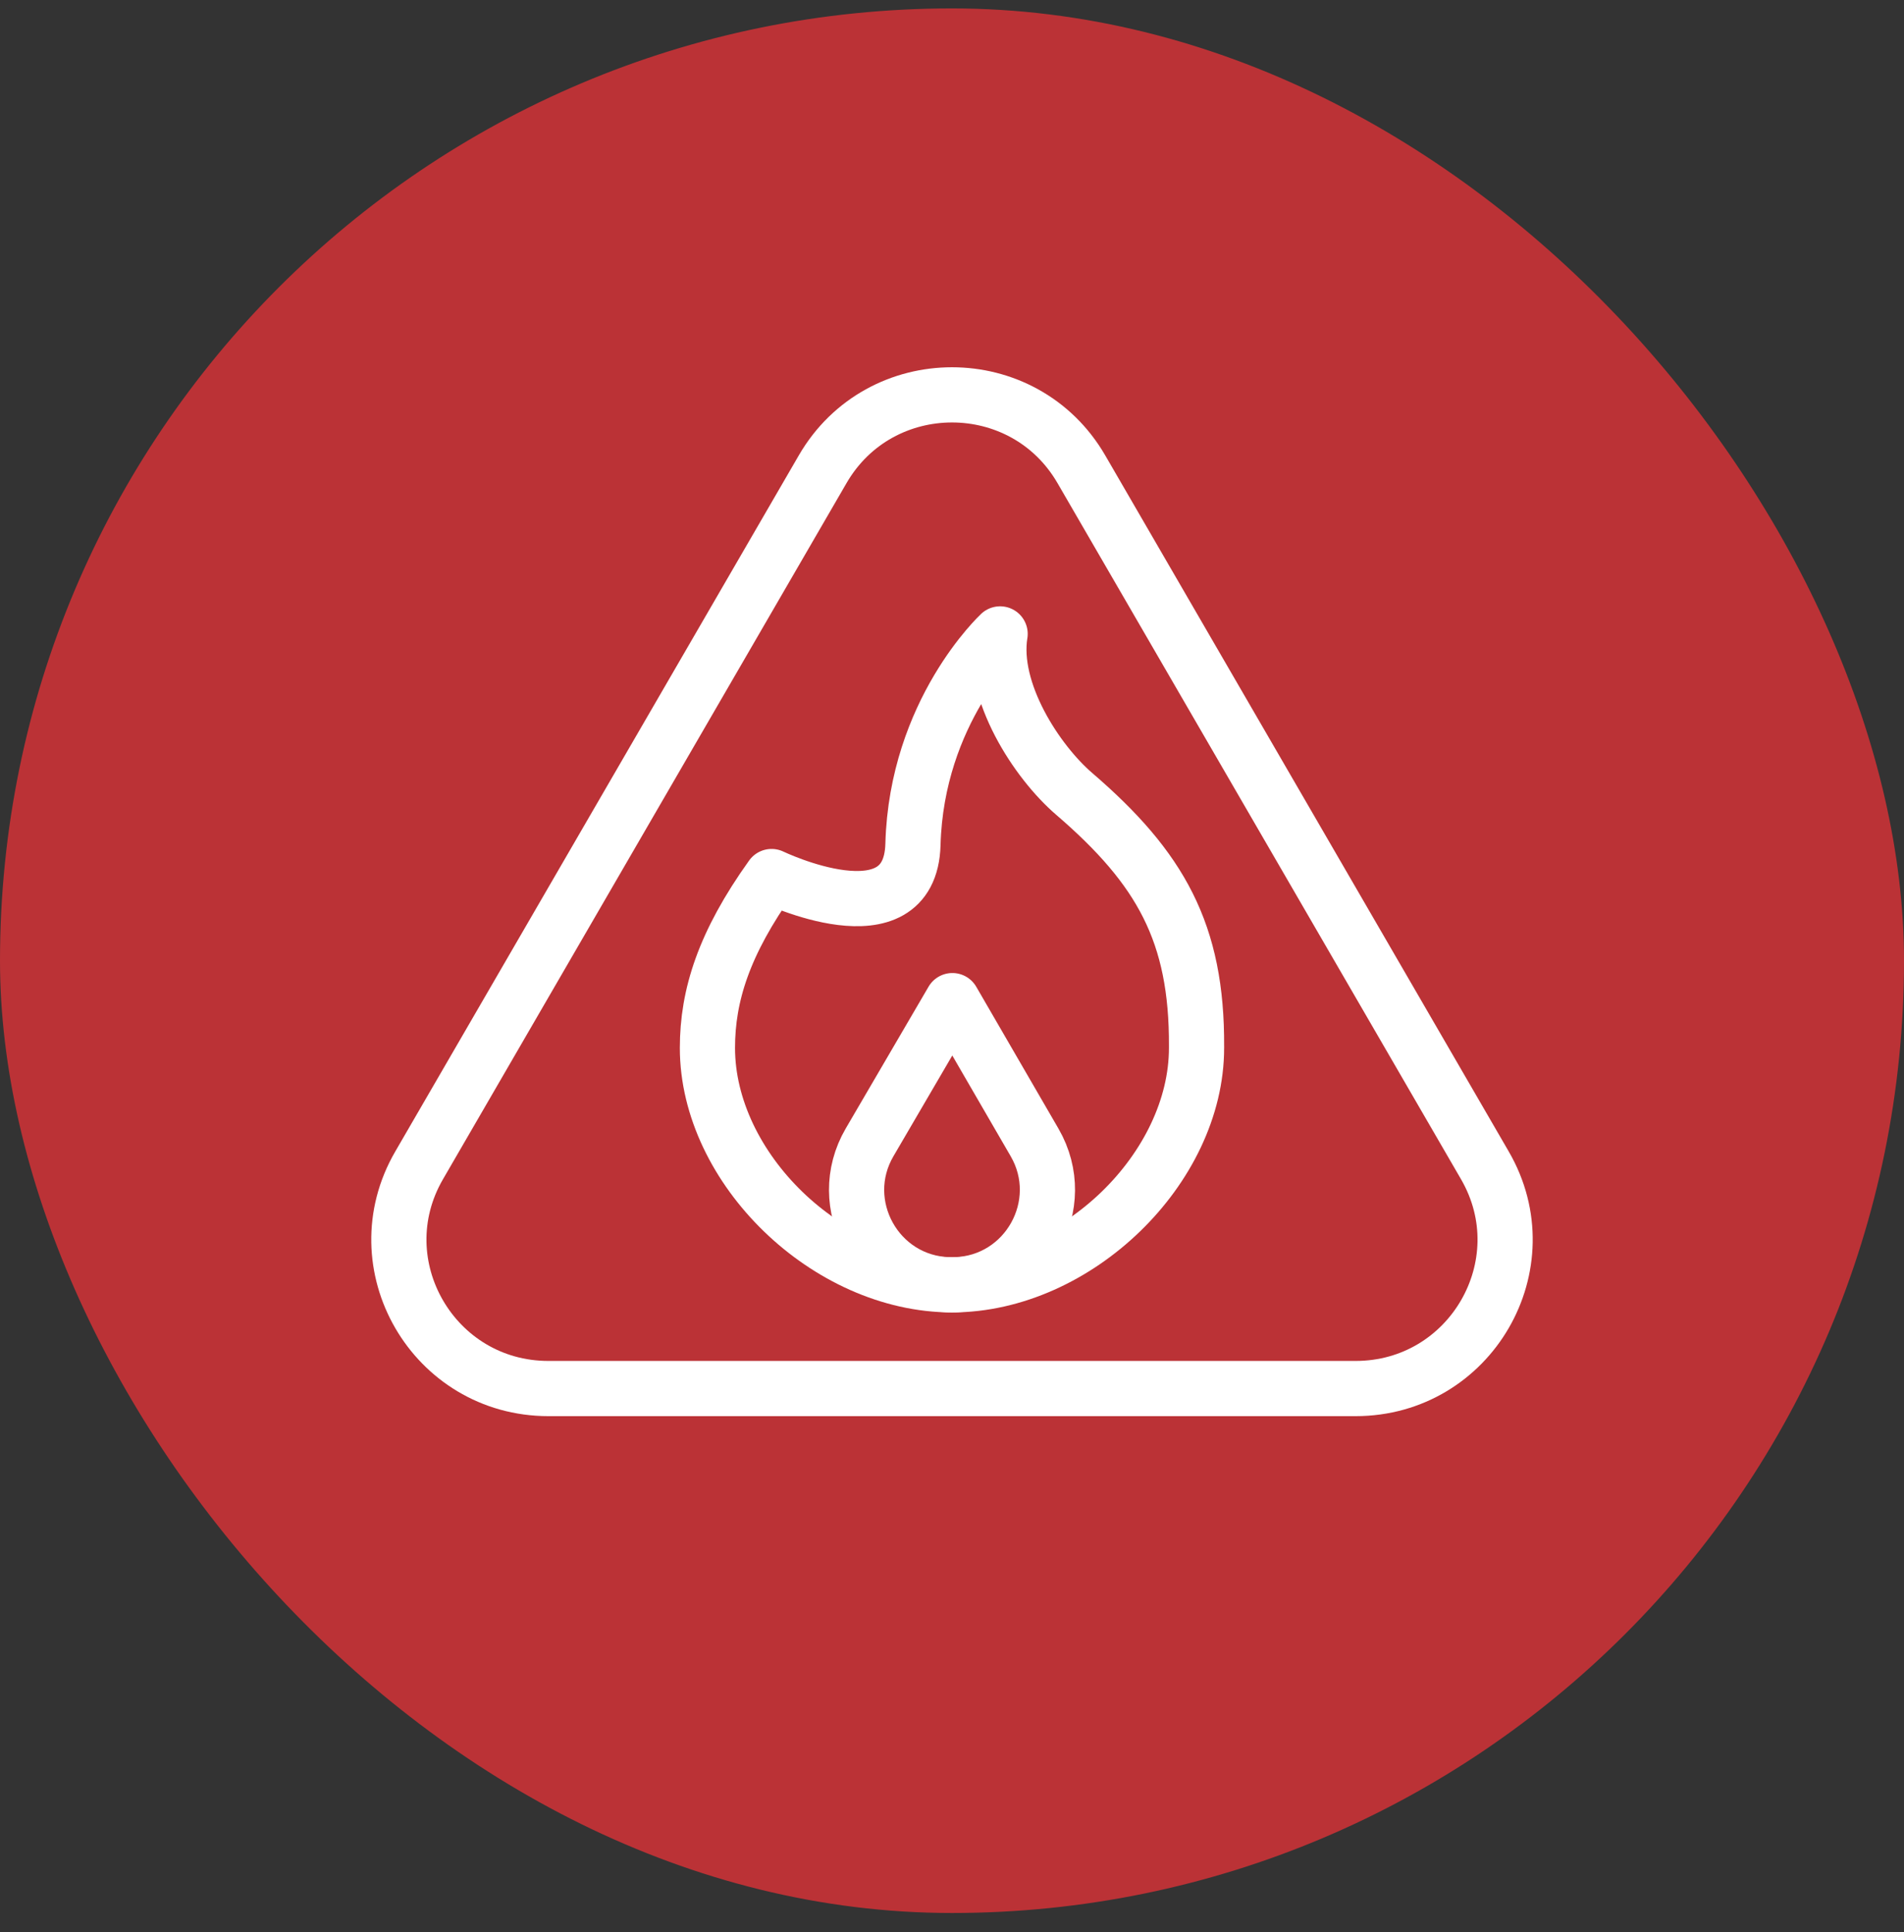 <svg xmlns="http://www.w3.org/2000/svg" fill="none" viewBox="0 0 69 70" height="70" width="69">
<rect x="0" y="0" width="69" height="70" fill="#333333" stroke="none"/>
<rect fill="#BB3236" rx="34.5" height="69" width="69" y="0.305"></rect>
<path stroke-linejoin="round" stroke-linecap="round" stroke-width="2" stroke="white" d="M31.514 41.385C30.205 43.624 31.768 46.471 34.386 46.546C34.423 46.547 34.461 46.547 34.498 46.547C34.535 46.547 34.573 46.547 34.611 46.546C37.226 46.471 38.792 43.631 37.493 41.39L34.514 36.251L31.514 41.385Z"></path>
<path stroke-linejoin="round" stroke-linecap="round" stroke-width="2" stroke="white" d="M36.244 22.966C36.244 22.966 33.216 25.772 33.085 30.592C32.987 34.177 27.962 31.756 27.962 31.756C26.234 34.17 25.637 36.063 25.637 37.963C25.637 42.325 29.989 46.547 34.499 46.547C39.01 46.547 43.362 42.325 43.362 37.963C43.362 37.944 43.362 37.924 43.362 37.905C43.382 33.804 42.062 31.455 38.928 28.761C37.571 27.594 35.907 25.048 36.243 22.966H36.244Z"></path>
<path stroke-linejoin="round" stroke-linecap="round" stroke-width="2" stroke="white" d="M29.813 17L15.188 42.221C13.104 45.814 15.709 50.305 19.875 50.305H49.125C53.291 50.305 55.895 45.814 53.812 42.221L39.188 17C37.104 13.407 31.896 13.407 29.813 17Z"></path>
</svg>
